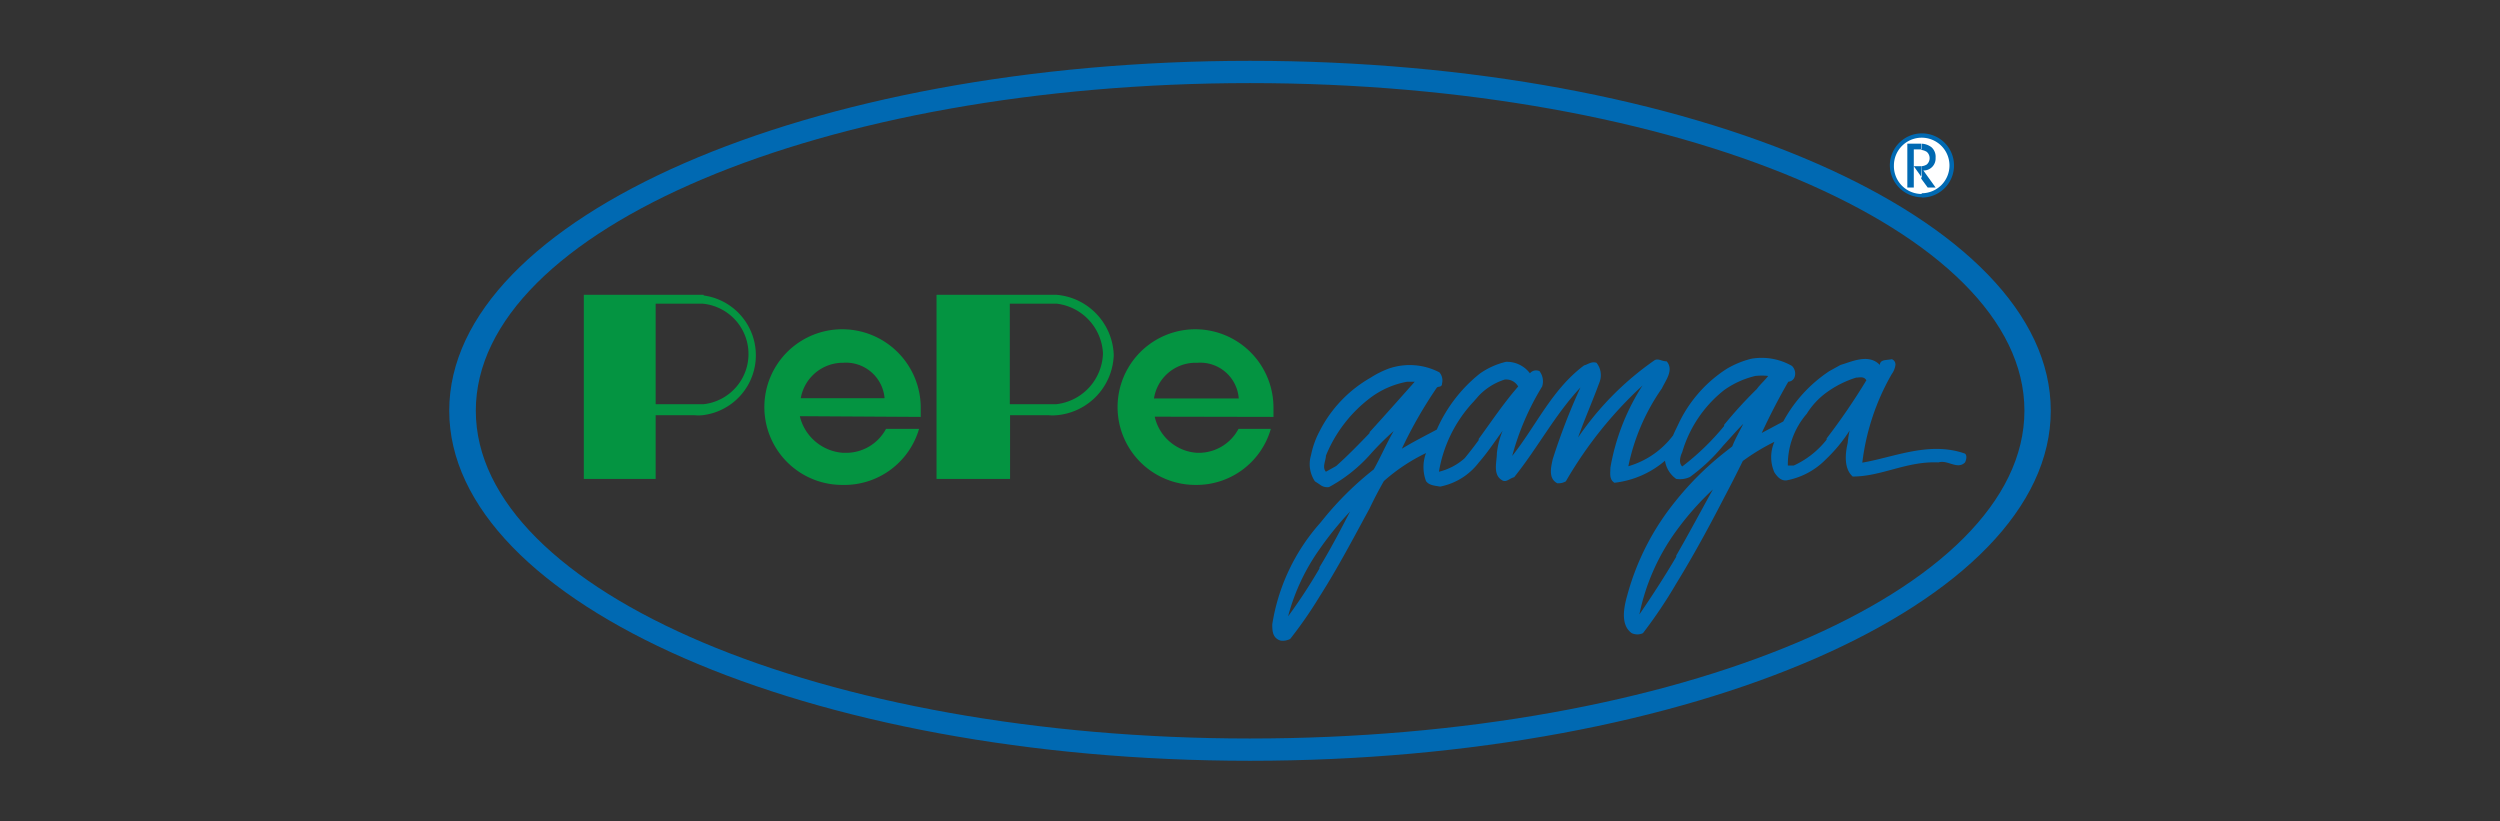<svg id="Layer_1" data-name="Layer 1" xmlns="http://www.w3.org/2000/svg" viewBox="0 0 104.4 34.3"><rect x="0" y="0" width="104.4" height="34.3" fill="#333333" stroke="none"/><path d="M80.25,8.25A1.34,1.34,0,1,0,78.92,6.9v0a1.35,1.35,0,0,0,1.34,1.34" fill="#0069b2" fill-rule="evenodd"/><path d="M80.25,8.07a1.16,1.16,0,1,0-1.16-1.16v0A1.16,1.16,0,0,0,80.25,8.1" fill="#fff" fill-rule="evenodd"/><path d="M80.25,6.94a.48.48,0,0,0,.21-.07.35.35,0,0,0,0-.53.57.57,0,0,0-.23-.08V6a.72.72,0,0,1,.43.15.53.53,0,0,1,.17.44.5.5,0,0,1-.51.53l.51.71h-.33l-.27-.37Zm-.33,0v-.7h.33V6h-.6V7.83h.27V6.94l.34.48V6.94h-.34Z" fill="#0069b2" fill-rule="evenodd"/><path d="M52.2,2.54c-18.46,0-33.44,6.55-33.44,14.61s15,14.62,33.44,14.62,33.44-6.55,33.44-14.62S70.67,2.54,52.2,2.54Zm0,28.3c-17.82,0-32.33-6.13-32.33-13.69S34.38,3.47,52.2,3.47,84.54,9.6,84.54,17.15,70.06,30.84,52.2,30.84Z" fill="#0069b2" fill-rule="evenodd"/><path d="M82.05,18.94c-1.48-.52-2.94.15-4.28.38A9.75,9.75,0,0,1,79,15.62a.82.82,0,0,0,.15-.36A.23.23,0,0,0,79,15h0c-.23.05-.48,0-.5.24h0c-.46-.49-1.19-.13-1.64,0l-.47.26a5.87,5.87,0,0,0-1.92,2.1l-.9.48c.34-.73.71-1.45,1.11-2.14a.29.29,0,0,0,.26-.19.44.44,0,0,0-.11-.47,2.54,2.54,0,0,0-1.69-.3,3.78,3.78,0,0,0-1.06.44,5.53,5.53,0,0,0-2,2.31c-.07.15-.15.3-.21.45A3.59,3.59,0,0,1,68,19.47a8.73,8.73,0,0,1,1.4-3.25c.16-.34.51-.77.2-1.13-.2,0-.34-.13-.5-.05a12.44,12.44,0,0,0-3.2,3.23c.27-.76.61-1.53.9-2.32a.82.82,0,0,0-.13-.8c-.21-.07-.36.07-.52.11-1.34,1-2,2.52-3,3.78a11,11,0,0,1,1.25-2.9.7.7,0,0,0-.11-.64.33.33,0,0,0-.4.09,1.2,1.2,0,0,0-1-.48,3.15,3.15,0,0,0-1.09.49A6.17,6.17,0,0,0,60,17.94c-.51.27-1,.52-1.46.8A18.51,18.51,0,0,1,60,16.19c.06-.07.22,0,.22-.18a.51.51,0,0,0-.11-.46A2.68,2.68,0,0,0,58,15.39a3.86,3.86,0,0,0-.76.38A5.36,5.36,0,0,0,55.11,18a3.63,3.63,0,0,0-.36,1,1.3,1.3,0,0,0,.16,1.1l.2.13a.49.49,0,0,0,.39.11A6.33,6.33,0,0,0,57.2,19a11.8,11.8,0,0,1,1-1c-.3.52-.55,1.1-.83,1.6l-.15.12a13.19,13.19,0,0,0-1.91,1.9l-.18.22a8.32,8.32,0,0,0-2,4.23c0,.25,0,.57.34.68a.65.65,0,0,0,.41-.07,17.79,17.79,0,0,0,1.22-1.76c.76-1.19,1.42-2.45,2.1-3.7.18-.38.38-.76.59-1.13a7.6,7.6,0,0,1,1.76-1.17,1.68,1.68,0,0,0,0,1.17c.13.18.36.19.59.23a2.67,2.67,0,0,0,1.61-1c.37-.42.69-.91,1-1.33a3.35,3.35,0,0,0-.24.93c0,.36-.18.9.21,1.13.18.12.32-.08.51-.12,1-1.25,1.69-2.59,2.77-3.75a26.56,26.56,0,0,0-1.16,3c-.07.33-.19.8.19,1a.61.61,0,0,0,.36-.08,17,17,0,0,1,3.2-4,9.24,9.24,0,0,0-1.34,3.43c0,.22-.06.49.17.63a3.92,3.92,0,0,0,2.11-.92A1.14,1.14,0,0,0,70,20h0a1,1,0,0,0,.57-.08,7.52,7.52,0,0,0,1.39-1.31c.28-.3.54-.61.84-.91-.16.32-.33.61-.46.94l-.38.3a12.61,12.61,0,0,0-2,2,10.64,10.64,0,0,0-2,3.9c-.14.49-.31,1.25.18,1.6a.55.55,0,0,0,.47,0A19.8,19.8,0,0,0,70,24.37c.72-1.17,1.37-2.37,2-3.59.27-.51.52-1,.78-1.53a8.92,8.92,0,0,1,1.32-.8,1.58,1.58,0,0,0,0,1.28c.1.15.26.36.51.33a3.1,3.1,0,0,0,1.63-.87,6.44,6.44,0,0,0,1-1.21,3.79,3.79,0,0,0-.08.52c-.1.42-.17,1.07.21,1.4,1.21,0,2.25-.65,3.58-.59.39-.12.79.32,1.11,0C82.12,19.19,82.15,19,82.05,18.94ZM55.1,23.74a22.18,22.18,0,0,1-1.31,2,8.66,8.66,0,0,1,1.31-2.8,14,14,0,0,1,1.28-1.58c-.4.77-.82,1.58-1.28,2.33Zm2.09-5.65c-.45.47-.91.94-1.39,1.37l-.43.24c-.17-.19,0-.46,0-.67a5.73,5.73,0,0,1,1.82-2.39,3.63,3.63,0,0,1,1.58-.7h.31c-.63.71-1.26,1.42-1.88,2.1Zm4.56.29c-.19.26-.39.52-.59.76a2.5,2.5,0,0,1-1.07.56,5.62,5.62,0,0,1,1.45-2.93l.21-.24a2.55,2.55,0,0,1,1.09-.68.58.58,0,0,1,.56.29c-.58.66-1.11,1.45-1.65,2.19ZM70,23.25c-.48.82-1,1.62-1.54,2.41A9,9,0,0,1,70,22.17a12.06,12.06,0,0,1,1.53-1.73c-.5.9-1,1.84-1.53,2.76Zm2-5.46a10.38,10.38,0,0,1-1.75,1.69c-.16-.15-.08-.43,0-.6A5.15,5.15,0,0,1,72,16.29a3.73,3.73,0,0,1,1.3-.59,2.44,2.44,0,0,1,.54,0c-.13.17-.36.38-.47.54A18.26,18.26,0,0,0,72,17.74Zm4.28.57a3.72,3.72,0,0,1-1.37,1.08h-.25a3.24,3.24,0,0,1,.79-2.16,3.13,3.13,0,0,1,.84-.9,4.23,4.23,0,0,1,1.22-.61c.14,0,.32-.07.43.11a26.71,26.71,0,0,1-1.66,2.43Z" fill="#0069b2" fill-rule="evenodd"/><path d="M53.18,17.41V17a3.27,3.27,0,0,0-3.26-3.25h0a3.25,3.25,0,1,0,0,6.5h0a3.23,3.23,0,0,0,3.15-2.34H51.72a1.88,1.88,0,0,1-1.66,1H50a1.94,1.94,0,0,1-1.78-1.51Zm-3.32-2.26H50a1.61,1.61,0,0,1,1.73,1.49H48.19A1.76,1.76,0,0,1,49.86,15.15Z" fill="#049441" fill-rule="evenodd"/><path d="M38.45,17.41V17a3.28,3.28,0,0,0-3.28-3.25h0a3.25,3.25,0,1,0,0,6.5h0a3.25,3.25,0,0,0,3.21-2.34H37a1.89,1.89,0,0,1-1.68,1h-.11a2,2,0,0,1-1.81-1.53Zm-3.32-2.26h.06a1.62,1.62,0,0,1,1.75,1.48v0h-3.5A1.79,1.79,0,0,1,35.13,15.15Z" fill="#049441" fill-rule="evenodd"/><path d="M29.38,12.31h-5V20h3V17.34H29a1.82,1.82,0,0,0,.33,0,2.52,2.52,0,0,0,.06-5Zm0,4.57h-2v-4.2h1.94a2.11,2.11,0,0,1,.06,4.2Z" fill="#049441" fill-rule="evenodd"/><path d="M44.11,12.31h-5V20h3.07V17.34H43.8a1.71,1.71,0,0,0,.32,0,2.61,2.61,0,0,0,2.39-2.51A2.61,2.61,0,0,0,44.11,12.31Zm0,4.57H42.17v-4.2h1.95a2.2,2.2,0,0,1,1.94,2.07A2.2,2.2,0,0,1,44.11,16.88Z" fill="#049441" fill-rule="evenodd"/></svg>